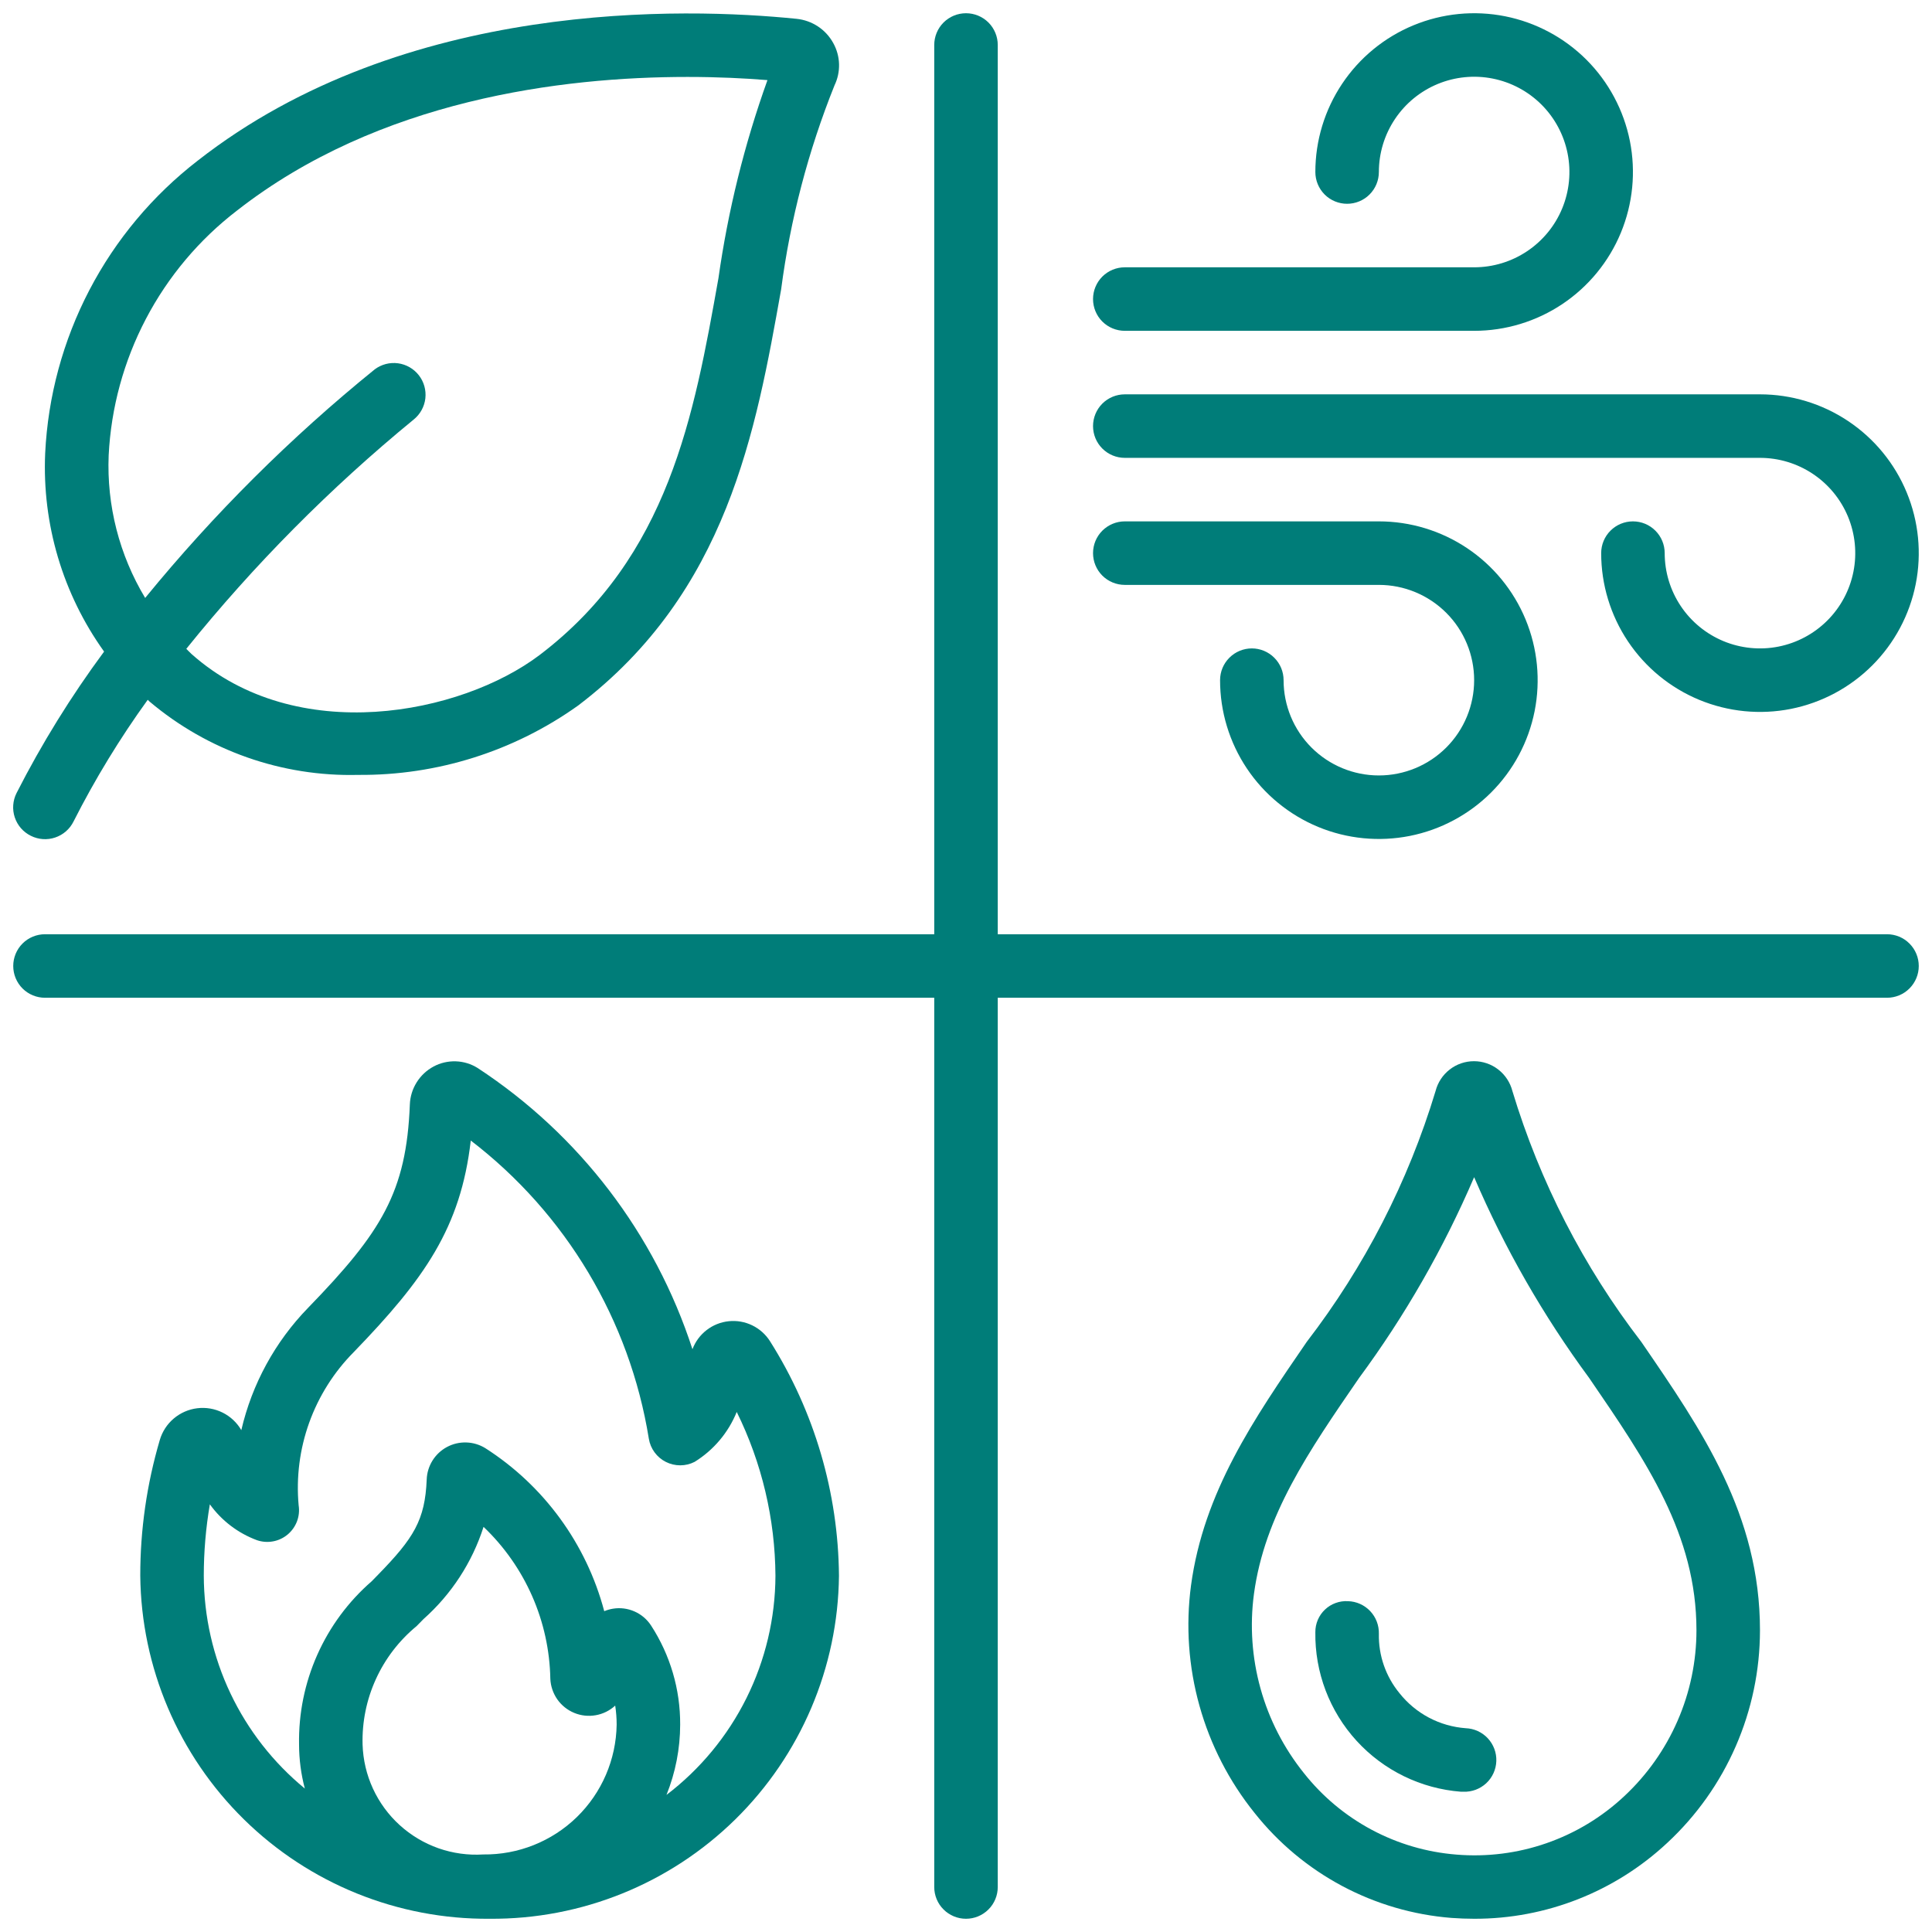 <svg width="73" height="73" viewBox="0 0 73 73" fill="none" xmlns="http://www.w3.org/2000/svg">
<g clip-path="url(#clip0_9483_16565)">
<path d="M18.5 72.5C21.968 72.527 25.305 71.178 27.779 68.749C30.253 66.319 31.664 63.008 31.7 59.54C31.674 56.401 30.772 53.331 29.095 50.678C28.931 50.419 28.698 50.212 28.423 50.078C28.148 49.944 27.84 49.89 27.536 49.922C27.232 49.953 26.942 50.069 26.7 50.256C26.457 50.443 26.272 50.694 26.164 50.98C24.748 46.617 21.884 42.868 18.046 40.353C17.798 40.198 17.513 40.111 17.221 40.102C16.928 40.093 16.639 40.16 16.381 40.299C16.12 40.439 15.9 40.645 15.743 40.897C15.586 41.148 15.497 41.436 15.486 41.732C15.356 45.048 14.412 46.56 11.638 49.419C10.393 50.7 9.522 52.297 9.118 54.037C8.952 53.751 8.706 53.521 8.41 53.374C8.114 53.227 7.782 53.17 7.454 53.21C7.126 53.25 6.817 53.385 6.565 53.599C6.313 53.812 6.13 54.095 6.037 54.412C5.547 56.077 5.298 57.804 5.3 59.54C5.336 63.008 6.746 66.319 9.221 68.749C11.695 71.178 15.032 72.527 18.5 72.5ZM20.794 63.433C20.806 63.711 20.898 63.98 21.057 64.209C21.217 64.437 21.439 64.615 21.696 64.721C21.954 64.828 22.236 64.858 22.511 64.809C22.785 64.761 23.04 64.634 23.245 64.446C23.282 64.684 23.3 64.924 23.3 65.166C23.28 66.484 22.739 67.74 21.794 68.66C20.849 69.579 19.578 70.086 18.26 70.07C17.686 70.106 17.11 70.026 16.567 69.836C16.025 69.645 15.526 69.347 15.101 68.96C14.675 68.573 14.332 68.104 14.091 67.581C13.851 67.059 13.718 66.493 13.7 65.918C13.677 65.066 13.849 64.22 14.203 63.445C14.556 62.669 15.082 61.985 15.74 61.443L15.998 61.18C17.055 60.242 17.84 59.037 18.271 57.692C19.05 58.434 19.674 59.324 20.108 60.31C20.541 61.295 20.774 62.356 20.794 63.433ZM7.929 56.84C8.374 57.459 8.995 57.931 9.71 58.196C9.906 58.263 10.115 58.278 10.318 58.24C10.521 58.203 10.711 58.113 10.87 57.98C11.028 57.847 11.149 57.676 11.222 57.483C11.295 57.289 11.316 57.08 11.284 56.876C11.188 55.819 11.324 54.754 11.683 53.755C12.042 52.756 12.615 51.847 13.362 51.093C16.033 48.333 17.408 46.393 17.788 43.095C21.386 45.854 23.793 49.885 24.516 54.361C24.546 54.547 24.62 54.724 24.732 54.876C24.844 55.029 24.99 55.153 25.159 55.238C25.327 55.323 25.514 55.367 25.703 55.367C25.892 55.367 26.078 55.322 26.246 55.236C26.963 54.792 27.52 54.132 27.837 53.35C28.787 55.276 29.287 57.393 29.3 59.54C29.294 61.143 28.92 62.724 28.206 64.16C27.492 65.596 26.458 66.848 25.183 67.82C25.523 66.975 25.699 66.074 25.7 65.163C25.707 63.834 25.324 62.533 24.6 61.419C24.447 61.185 24.23 61 23.974 60.888C23.718 60.775 23.435 60.739 23.16 60.784C23.047 60.803 22.936 60.834 22.831 60.878C22.157 58.334 20.553 56.135 18.336 54.717C18.119 54.584 17.872 54.51 17.618 54.503C17.364 54.495 17.113 54.554 16.889 54.674C16.665 54.794 16.477 54.97 16.342 55.186C16.208 55.401 16.132 55.648 16.123 55.902C16.06 57.441 15.631 58.12 14.284 59.502L14.044 59.748C13.164 60.513 12.462 61.461 11.988 62.527C11.514 63.593 11.279 64.749 11.3 65.916C11.301 66.478 11.374 67.037 11.518 67.58C10.329 66.604 9.37 65.377 8.709 63.987C8.049 62.597 7.705 61.079 7.7 59.54C7.7 58.635 7.777 57.732 7.929 56.84Z" fill="#007D79"/>
<path d="M54.844 72.468C55.132 72.489 55.42 72.5 55.705 72.5C58.412 72.506 61.019 71.48 62.997 69.632C64.102 68.606 64.983 67.364 65.585 65.982C66.188 64.6 66.499 63.109 66.5 61.602C66.5 57.236 64.322 54.063 62.016 50.703C59.832 47.864 58.182 44.652 57.145 41.223C57.062 40.901 56.875 40.616 56.612 40.412C56.35 40.208 56.026 40.097 55.694 40.097C55.361 40.097 55.038 40.208 54.776 40.412C54.513 40.616 54.326 40.901 54.243 41.223C53.207 44.652 51.557 47.864 49.374 50.703C47.372 53.62 45.48 56.376 45.002 59.907C44.799 61.429 44.908 62.976 45.322 64.454C45.735 65.932 46.445 67.311 47.408 68.507C48.309 69.642 49.434 70.58 50.714 71.262C51.993 71.943 53.399 72.354 54.844 72.468ZM47.38 60.228C47.781 57.263 49.436 54.852 51.351 52.068C53.088 49.714 54.547 47.167 55.7 44.479C56.851 47.165 58.309 49.709 60.043 52.062C62.217 55.237 64.1 57.98 64.1 61.602C64.1 62.778 63.857 63.942 63.386 65.021C62.916 66.1 62.229 67.07 61.368 67.872C60.524 68.662 59.524 69.266 58.432 69.645C57.34 70.025 56.181 70.171 55.029 70.075C53.909 69.986 52.819 69.667 51.828 69.137C50.837 68.608 49.966 67.88 49.269 66.998C48.512 66.056 47.954 64.971 47.63 63.807C47.305 62.643 47.22 61.425 47.38 60.228Z" fill="#007D79"/>
<path d="M55.204 67.7C55.234 67.7 55.266 67.7 55.294 67.7C55.613 67.712 55.922 67.596 56.156 67.38C56.389 67.163 56.527 66.862 56.538 66.544C56.55 66.226 56.434 65.916 56.218 65.683C56.001 65.449 55.7 65.312 55.382 65.3C54.897 65.264 54.424 65.129 53.994 64.902C53.564 64.675 53.185 64.361 52.882 63.98C52.361 63.348 52.083 62.55 52.1 61.731C52.108 61.413 51.99 61.105 51.771 60.874C51.552 60.643 51.251 60.508 50.932 60.5C50.773 60.491 50.614 60.514 50.465 60.569C50.315 60.623 50.178 60.708 50.063 60.818C49.947 60.927 49.856 61.059 49.793 61.206C49.731 61.352 49.699 61.51 49.7 61.669C49.678 63.186 50.234 64.654 51.257 65.775C52.28 66.896 53.692 67.584 55.204 67.7Z" fill="#007D79"/>
<path d="M71.3 35.3H37.7V1.7C37.7 1.382 37.574 1.077 37.349 0.851C37.123 0.626 36.818 0.5 36.5 0.5C36.182 0.5 35.877 0.626 35.651 0.851C35.426 1.077 35.3 1.382 35.3 1.7V35.3H1.7C1.382 35.3 1.077 35.426 0.851 35.651C0.626 35.877 0.5 36.182 0.5 36.5C0.5 36.818 0.626 37.123 0.851 37.349C1.077 37.574 1.382 37.7 1.7 37.7H35.3V71.3C35.3 71.618 35.426 71.924 35.651 72.148C35.877 72.374 36.182 72.5 36.5 72.5C36.818 72.5 37.123 72.374 37.349 72.148C37.574 71.924 37.7 71.618 37.7 71.3V37.7H71.3C71.618 37.7 71.924 37.574 72.148 37.349C72.374 37.123 72.5 36.818 72.5 36.5C72.5 36.182 72.374 35.877 72.148 35.651C71.924 35.426 71.618 35.3 71.3 35.3Z" fill="#007D79"/>
<path d="M1.164 31.58C1.305 31.651 1.46 31.694 1.618 31.705C1.776 31.716 1.935 31.696 2.085 31.645C2.235 31.595 2.374 31.515 2.494 31.41C2.613 31.306 2.71 31.179 2.78 31.037C3.593 29.434 4.53 27.897 5.582 26.441C5.605 26.461 5.624 26.485 5.647 26.505C7.848 28.365 10.654 29.352 13.534 29.279C16.514 29.305 19.426 28.386 21.85 26.654C27.478 22.375 28.56 16.294 29.515 10.934C29.861 8.291 30.538 5.701 31.531 3.227C31.652 2.976 31.711 2.7 31.703 2.422C31.695 2.144 31.62 1.871 31.485 1.628C31.346 1.374 31.147 1.158 30.905 0.998C30.663 0.839 30.386 0.74 30.098 0.711C25.898 0.285 15.291 -0.045 7.477 6.065C5.772 7.381 4.373 9.052 3.377 10.961C2.381 12.871 1.811 14.975 1.707 17.126C1.589 19.803 2.372 22.442 3.933 24.62C2.685 26.307 1.579 28.094 0.626 29.964C0.555 30.105 0.512 30.259 0.5 30.417C0.488 30.575 0.508 30.734 0.558 30.884C0.608 31.034 0.687 31.173 0.791 31.293C0.895 31.412 1.022 31.51 1.164 31.58ZM4.106 17.204C4.196 15.403 4.677 13.644 5.514 12.047C6.351 10.45 7.525 9.054 8.955 7.956C14.314 3.767 21.219 2.907 25.976 2.907C27.126 2.907 28.15 2.958 28.998 3.027C28.127 5.453 27.507 7.962 27.146 10.514C26.224 15.686 25.273 21.036 20.392 24.747C17.42 26.996 11.198 28.238 7.237 24.712C7.167 24.65 7.107 24.579 7.039 24.516C9.599 21.338 12.481 18.434 15.637 15.847C15.88 15.649 16.036 15.363 16.072 15.052C16.107 14.74 16.019 14.427 15.826 14.179C15.633 13.932 15.352 13.77 15.041 13.727C14.73 13.685 14.415 13.766 14.163 13.953C10.982 16.529 8.074 19.424 5.485 22.593C4.508 20.971 4.028 19.097 4.106 17.204Z" fill="#007D79"/>
<path d="M55.7 10.1H42.5C42.182 10.1 41.877 10.226 41.651 10.451C41.426 10.677 41.3 10.982 41.3 11.3C41.3 11.618 41.426 11.924 41.651 12.149C41.877 12.374 42.182 12.5 42.5 12.5H55.7C56.887 12.5 58.047 12.148 59.033 11.489C60.02 10.829 60.789 9.892 61.243 8.796C61.697 7.7 61.816 6.493 61.585 5.329C61.353 4.166 60.782 3.096 59.943 2.257C59.103 1.418 58.034 0.847 56.87 0.615C55.707 0.384 54.5 0.503 53.404 0.957C52.307 1.411 51.37 2.18 50.711 3.167C50.052 4.153 49.7 5.313 49.7 6.5C49.7 6.818 49.826 7.123 50.051 7.349C50.276 7.574 50.582 7.7 50.9 7.7C51.218 7.7 51.523 7.574 51.748 7.349C51.974 7.123 52.1 6.818 52.1 6.5C52.1 5.788 52.311 5.092 52.707 4.5C53.102 3.908 53.664 3.447 54.322 3.174C54.98 2.902 55.704 2.83 56.402 2.969C57.101 3.108 57.742 3.451 58.246 3.954C58.749 4.458 59.092 5.099 59.231 5.798C59.37 6.496 59.298 7.22 59.026 7.878C58.754 8.535 58.292 9.098 57.7 9.493C57.108 9.889 56.412 10.1 55.7 10.1Z" fill="#007D79"/>
<path d="M52.1 29.3C51.145 29.3 50.23 28.921 49.554 28.246C48.879 27.571 48.5 26.655 48.5 25.7C48.5 25.382 48.374 25.077 48.148 24.852C47.923 24.627 47.618 24.5 47.3 24.5C46.982 24.5 46.676 24.627 46.452 24.852C46.226 25.077 46.1 25.382 46.1 25.7C46.1 26.887 46.452 28.047 47.111 29.034C47.77 30.02 48.708 30.789 49.804 31.244C50.9 31.698 52.107 31.816 53.27 31.585C54.434 31.353 55.504 30.782 56.343 29.943C57.182 29.104 57.753 28.035 57.985 26.871C58.216 25.707 58.097 24.5 57.643 23.404C57.189 22.308 56.42 21.371 55.433 20.711C54.447 20.052 53.287 19.7 52.1 19.7H42.5C42.182 19.7 41.877 19.827 41.651 20.052C41.426 20.277 41.3 20.582 41.3 20.9C41.3 21.218 41.426 21.524 41.651 21.749C41.877 21.974 42.182 22.1 42.5 22.1H52.1C53.055 22.1 53.97 22.48 54.646 23.155C55.321 23.83 55.7 24.745 55.7 25.7C55.7 26.655 55.321 27.571 54.646 28.246C53.97 28.921 53.055 29.3 52.1 29.3Z" fill="#007D79"/>
<path d="M66.5 14.9H42.5C42.182 14.9 41.877 15.026 41.651 15.251C41.426 15.476 41.3 15.782 41.3 16.1C41.3 16.418 41.426 16.723 41.651 16.948C41.877 17.174 42.182 17.3 42.5 17.3H66.5C67.212 17.3 67.908 17.511 68.5 17.907C69.092 18.302 69.553 18.864 69.826 19.522C70.098 20.18 70.17 20.904 70.031 21.602C69.892 22.301 69.549 22.942 69.046 23.445C68.542 23.949 67.901 24.292 67.202 24.431C66.504 24.57 65.78 24.498 65.122 24.226C64.465 23.953 63.902 23.492 63.507 22.9C63.111 22.308 62.9 21.612 62.9 20.9C62.9 20.582 62.774 20.276 62.548 20.051C62.324 19.826 62.018 19.7 61.7 19.7C61.382 19.7 61.077 19.826 60.852 20.051C60.626 20.276 60.5 20.582 60.5 20.9C60.5 22.087 60.852 23.247 61.511 24.233C62.17 25.22 63.108 25.989 64.204 26.443C65.3 26.897 66.507 27.016 67.671 26.785C68.834 26.553 69.903 25.982 70.743 25.142C71.582 24.303 72.153 23.234 72.385 22.07C72.616 20.907 72.497 19.7 72.043 18.604C71.589 17.507 70.82 16.57 69.833 15.911C68.847 15.252 67.687 14.9 66.5 14.9Z" fill="#007D79"/>
</g>
<defs>
<clipPath id="clip0_9483_16565">
<rect width="72" height="72" fill="white" transform="translate(0.5 0.5)"/>
</clipPath>
</defs>
</svg>

